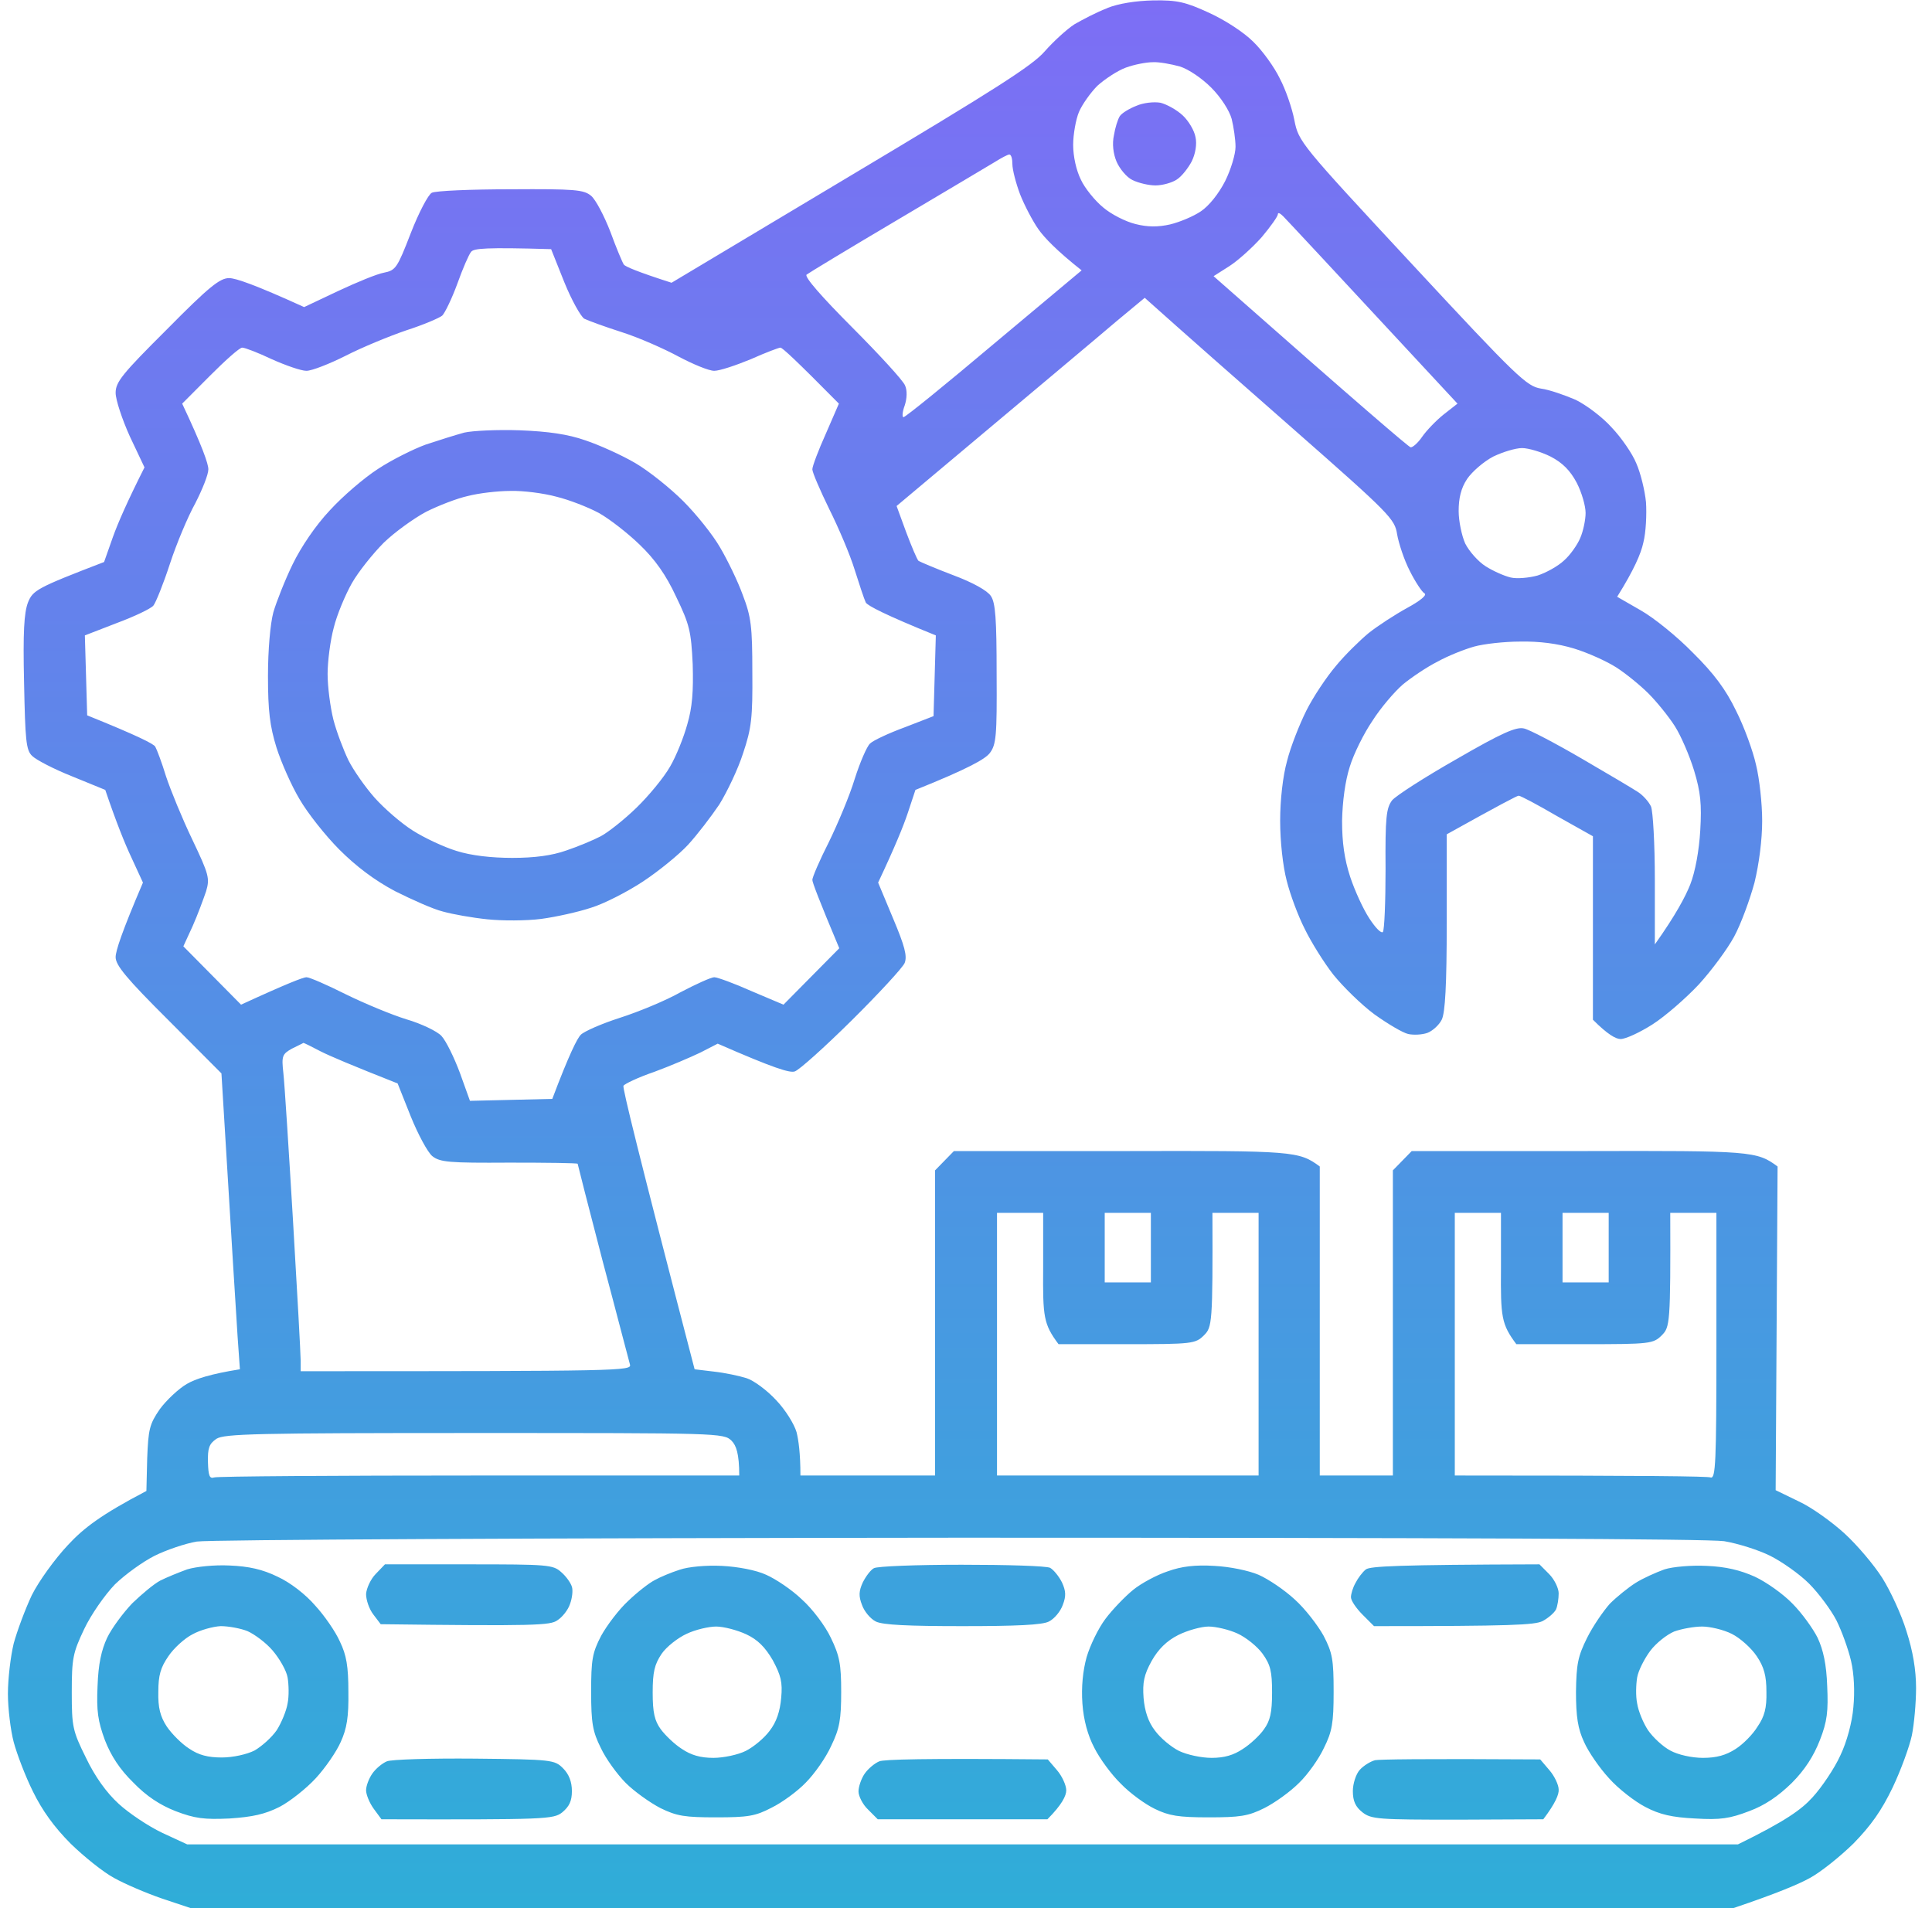 <svg width="81" height="80" viewBox="0 0 81 80" fill="none" xmlns="http://www.w3.org/2000/svg">
<g clip-path="url(#clip0_2598_6976)">
<path fill-rule="evenodd" clip-rule="evenodd" d="M46.429 0.34C45.993 0.502 45.38 0.826 45.042 1.021C44.719 1.231 44.155 1.749 43.8 2.154C43.284 2.753 41.703 3.757 35.655 7.369L28.155 11.855C26.687 11.385 26.219 11.174 26.155 11.094C26.09 10.996 25.832 10.381 25.59 9.717C25.332 9.053 24.977 8.373 24.784 8.211C24.477 7.952 24.106 7.919 21.413 7.936C19.751 7.936 18.267 8 18.106 8.081C17.961 8.146 17.558 8.907 17.219 9.782C16.655 11.239 16.59 11.336 16.09 11.434C15.816 11.482 14.945 11.838 14.155 12.211L12.751 12.875C10.687 11.936 9.88 11.66 9.606 11.66C9.219 11.66 8.768 12.017 6.993 13.814C5.122 15.677 4.848 16.017 4.848 16.47C4.848 16.762 5.122 17.587 5.445 18.3L6.058 19.596C5.332 21.037 4.945 21.927 4.735 22.511L4.364 23.563C1.542 24.648 1.38 24.745 1.171 25.264C1.009 25.701 0.961 26.494 1.009 28.616C1.058 31.029 1.09 31.45 1.348 31.693C1.509 31.855 2.251 32.243 3.026 32.551L4.413 33.118C4.88 34.494 5.235 35.369 5.509 35.952L5.993 37.004C5.106 39.077 4.848 39.871 4.848 40.13C4.848 40.47 5.3 41.021 7.074 42.786L9.284 45.004C9.735 52.486 9.913 55.272 9.961 56.033L10.058 57.409C8.832 57.604 8.187 57.814 7.832 58.025C7.493 58.219 6.977 58.705 6.703 59.077C6.268 59.709 6.219 59.919 6.171 61.15L6.138 62.511C4.219 63.514 3.493 64.081 2.848 64.778C2.3 65.361 1.622 66.3 1.332 66.883C1.058 67.466 0.719 68.373 0.574 68.907C0.445 69.442 0.332 70.381 0.332 71.013C0.332 71.628 0.445 72.551 0.574 73.037C0.703 73.523 1.058 74.462 1.38 75.11C1.768 75.903 2.268 76.6 2.961 77.296C3.526 77.847 4.332 78.494 4.784 78.737C5.219 78.98 6.122 79.369 6.784 79.596L7.993 80H72.671C74.542 79.369 75.445 78.98 75.88 78.737C76.332 78.494 77.138 77.847 77.703 77.296C78.445 76.535 78.88 75.919 79.348 74.948C79.703 74.203 80.058 73.215 80.155 72.761C80.251 72.292 80.332 71.385 80.332 70.77C80.332 70.014 80.198 69.22 79.929 68.389C79.719 67.693 79.251 66.689 78.913 66.154C78.574 65.62 77.864 64.778 77.332 64.292C76.8 63.806 75.945 63.191 75.413 62.948L74.445 62.478L74.526 48.907C73.655 48.26 73.429 48.243 66.413 48.26H59.187L58.397 49.069V61.863H55.332V48.907C54.461 48.26 54.235 48.243 47.219 48.26H39.993L39.203 49.069V61.863H33.558C33.558 60.923 33.477 60.373 33.397 60.049C33.3 59.709 32.929 59.11 32.542 58.705C32.171 58.3 31.606 57.879 31.3 57.782C30.993 57.685 30.38 57.555 29.929 57.506L29.122 57.409C26.751 48.308 26.09 45.587 26.139 45.523C26.187 45.442 26.767 45.166 27.429 44.94C28.09 44.697 28.961 44.324 29.364 44.13L30.09 43.757C32.461 44.794 33.106 44.988 33.316 44.923C33.493 44.875 34.574 43.903 35.703 42.786C36.848 41.652 37.848 40.567 37.929 40.373C38.042 40.081 37.929 39.66 37.445 38.511L36.816 37.004C37.526 35.498 37.88 34.624 38.058 34.089L38.38 33.118C40.639 32.211 41.3 31.822 41.493 31.579C41.767 31.223 41.8 30.867 41.784 28.259C41.784 25.944 41.735 25.264 41.542 24.988C41.397 24.762 40.784 24.421 39.961 24.114C39.235 23.838 38.59 23.563 38.509 23.515C38.445 23.45 38.219 22.915 37.993 22.316L37.59 21.215C43.784 16.017 46.122 14.057 46.784 13.49L47.993 12.486C49.622 13.944 51.977 16.017 54.284 18.041C58.284 21.555 58.477 21.765 58.574 22.397C58.639 22.77 58.864 23.466 59.106 23.936C59.332 24.389 59.622 24.826 59.719 24.875C59.848 24.94 59.558 25.183 58.993 25.49C58.493 25.765 57.767 26.235 57.38 26.543C57.009 26.851 56.38 27.466 56.01 27.919C55.622 28.373 55.058 29.215 54.767 29.798C54.477 30.381 54.106 31.32 53.961 31.903C53.784 32.535 53.671 33.539 53.671 34.413C53.671 35.272 53.784 36.308 53.945 36.923C54.09 37.506 54.429 38.413 54.703 38.948C54.961 39.482 55.493 40.34 55.897 40.859C56.3 41.361 57.074 42.122 57.622 42.527C58.187 42.931 58.816 43.304 59.042 43.353C59.267 43.401 59.622 43.385 59.848 43.304C60.058 43.223 60.332 42.98 60.445 42.753C60.59 42.462 60.655 41.312 60.655 38.672V34.98C62.897 33.733 63.606 33.361 63.671 33.361C63.751 33.361 64.477 33.749 65.284 34.219L66.784 35.061V42.753C67.413 43.385 67.751 43.563 67.945 43.563C68.155 43.563 68.751 43.288 69.284 42.948C69.816 42.608 70.687 41.846 71.219 41.28C71.751 40.697 72.413 39.806 72.703 39.272C72.993 38.737 73.364 37.717 73.558 37.004C73.751 36.211 73.88 35.207 73.88 34.413C73.88 33.701 73.767 32.648 73.622 32.065C73.493 31.482 73.122 30.462 72.784 29.798C72.364 28.923 71.864 28.243 70.977 27.369C70.316 26.689 69.332 25.895 68.784 25.587L67.8 25.021C68.509 23.887 68.8 23.207 68.897 22.753C69.01 22.316 69.042 21.539 69.009 21.053C68.961 20.567 68.784 19.838 68.606 19.433C68.445 19.029 67.977 18.349 67.574 17.927C67.187 17.49 66.493 16.972 66.058 16.762C65.606 16.567 64.961 16.34 64.606 16.292C64.009 16.195 63.622 15.838 59.203 11.077C54.509 6.025 54.445 5.944 54.267 5.037C54.171 4.535 53.897 3.741 53.655 3.288C53.429 2.818 52.929 2.122 52.542 1.749C52.155 1.361 51.364 0.842 50.687 0.535C49.703 0.081 49.348 0 48.348 0.017C47.622 0.033 46.897 0.146 46.413 0.34H46.429ZM47.203 2.834C47.558 2.705 48.058 2.608 48.332 2.608C48.59 2.591 49.106 2.689 49.461 2.786C49.832 2.899 50.397 3.288 50.784 3.676C51.187 4.081 51.542 4.632 51.639 4.988C51.719 5.312 51.8 5.846 51.8 6.154C51.8 6.462 51.606 7.11 51.364 7.595C51.09 8.13 50.687 8.632 50.348 8.859C50.042 9.069 49.461 9.312 49.058 9.409C48.558 9.523 48.106 9.523 47.606 9.393C47.203 9.296 46.59 8.988 46.251 8.697C45.913 8.421 45.477 7.887 45.316 7.531C45.122 7.142 44.993 6.559 44.993 6.073C44.993 5.636 45.106 5.004 45.235 4.697C45.364 4.389 45.719 3.887 46.01 3.595C46.316 3.32 46.848 2.964 47.203 2.834ZM41.719 6.786C41.977 6.624 42.251 6.478 42.316 6.478C42.397 6.478 42.445 6.656 42.445 6.883C42.445 7.11 42.59 7.676 42.767 8.146C42.945 8.6 43.3 9.28 43.542 9.62C43.784 9.96 44.284 10.494 45.348 11.336L41.671 14.413C39.655 16.114 37.961 17.49 37.88 17.49C37.816 17.49 37.832 17.264 37.929 17.004C38.026 16.713 38.042 16.373 37.945 16.162C37.864 15.952 36.864 14.867 35.719 13.717C34.461 12.454 33.719 11.612 33.816 11.514C33.897 11.45 35.606 10.413 37.606 9.231C39.606 8.049 41.445 6.948 41.719 6.786ZM53.574 8.988C53.574 8.891 53.671 8.94 53.8 9.069C53.929 9.199 55.639 11.029 61.106 16.923L60.526 17.377C60.203 17.636 59.8 18.057 59.622 18.316C59.445 18.575 59.219 18.77 59.139 18.753C59.042 18.721 57.139 17.102 50.88 11.579L51.542 11.158C51.897 10.931 52.509 10.381 52.897 9.944C53.267 9.506 53.574 9.069 53.574 8.988ZM19.751 10.559C19.864 10.413 20.348 10.365 23.106 10.446L23.655 11.822C23.961 12.583 24.348 13.264 24.493 13.361C24.655 13.442 25.364 13.701 26.074 13.928C26.784 14.154 27.848 14.624 28.445 14.948C29.058 15.272 29.719 15.547 29.945 15.547C30.171 15.547 30.848 15.32 31.477 15.061C32.09 14.786 32.655 14.575 32.719 14.575C32.8 14.575 33.364 15.094 35.171 16.923L34.622 18.187C34.316 18.867 34.058 19.547 34.058 19.677C34.058 19.806 34.38 20.551 34.767 21.345C35.155 22.122 35.639 23.255 35.832 23.887C36.026 24.502 36.235 25.134 36.3 25.264C36.38 25.393 37.074 25.765 39.235 26.64L39.139 30.025L37.929 30.494C37.267 30.737 36.606 31.045 36.477 31.174C36.348 31.288 36.058 31.952 35.832 32.664C35.622 33.361 35.122 34.543 34.751 35.304C34.364 36.065 34.058 36.778 34.058 36.891C34.058 36.988 34.316 37.685 35.187 39.757L32.848 42.122L31.509 41.555C30.784 41.231 30.074 40.972 29.945 40.972C29.816 40.972 29.171 41.264 28.526 41.604C27.896 41.96 26.751 42.429 25.993 42.672C25.235 42.915 24.493 43.239 24.348 43.385C24.203 43.531 23.864 44.195 23.155 46.073L19.703 46.154L19.284 44.988C19.042 44.34 18.703 43.644 18.509 43.434C18.332 43.239 17.655 42.915 17.042 42.737C16.413 42.543 15.284 42.073 14.493 41.685C13.719 41.296 12.977 40.972 12.848 40.972C12.719 40.972 12.042 41.231 10.106 42.122L7.687 39.676L8.074 38.834C8.284 38.365 8.526 37.701 8.638 37.377C8.8 36.826 8.768 36.681 8.058 35.191C7.638 34.316 7.155 33.134 6.961 32.551C6.784 31.968 6.574 31.417 6.509 31.304C6.445 31.191 5.784 30.851 3.655 29.992L3.558 26.64L4.897 26.122C5.638 25.846 6.316 25.523 6.429 25.393C6.526 25.28 6.848 24.486 7.122 23.644C7.397 22.802 7.88 21.652 8.187 21.102C8.477 20.535 8.735 19.903 8.735 19.677C8.735 19.45 8.493 18.737 7.638 16.923L8.8 15.757C9.445 15.11 10.042 14.575 10.155 14.575C10.268 14.575 10.816 14.786 11.396 15.061C11.977 15.32 12.622 15.547 12.848 15.547C13.074 15.547 13.816 15.255 14.493 14.915C15.187 14.559 16.332 14.089 17.042 13.847C17.751 13.62 18.429 13.328 18.542 13.231C18.655 13.118 18.945 12.519 19.171 11.903C19.396 11.272 19.655 10.672 19.751 10.559ZM62.606 19.142C63.009 18.948 63.542 18.786 63.816 18.786C64.074 18.786 64.622 18.948 65.009 19.142C65.509 19.401 65.832 19.725 66.106 20.243C66.316 20.648 66.477 21.215 66.477 21.506C66.477 21.782 66.38 22.267 66.251 22.559C66.138 22.834 65.832 23.272 65.574 23.498C65.316 23.741 64.816 24.017 64.461 24.13C64.106 24.227 63.59 24.276 63.332 24.211C63.058 24.146 62.59 23.936 62.284 23.741C61.977 23.547 61.59 23.11 61.429 22.786C61.284 22.462 61.155 21.846 61.155 21.425C61.155 20.891 61.251 20.47 61.509 20.081C61.719 19.774 62.203 19.353 62.606 19.142ZM61.8 27.11C62.203 26.996 63.074 26.899 63.735 26.899C64.526 26.883 65.3 26.98 65.993 27.191C66.574 27.369 67.364 27.725 67.767 27.984C68.171 28.243 68.784 28.745 69.122 29.085C69.461 29.425 69.961 30.041 70.219 30.446C70.477 30.851 70.832 31.677 71.026 32.308C71.3 33.215 71.348 33.717 71.284 34.818C71.235 35.66 71.074 36.551 70.864 37.085C70.671 37.571 70.267 38.349 69.38 39.596V36.891C69.38 35.369 69.3 34.008 69.219 33.814C69.122 33.604 68.88 33.344 68.687 33.215C68.493 33.085 67.429 32.454 66.316 31.806C65.203 31.158 64.122 30.591 63.897 30.543C63.574 30.462 62.977 30.721 61.074 31.822C59.735 32.583 58.526 33.361 58.364 33.555C58.122 33.879 58.074 34.251 58.09 36.438C58.09 37.814 58.042 38.996 57.977 39.077C57.897 39.142 57.655 38.883 57.413 38.511C57.155 38.122 56.8 37.344 56.606 36.761C56.364 36.017 56.267 35.32 56.267 34.413C56.284 33.604 56.397 32.745 56.59 32.146C56.751 31.612 57.187 30.737 57.542 30.219C57.88 29.685 58.461 29.004 58.816 28.697C59.171 28.405 59.816 27.968 60.267 27.741C60.703 27.498 61.397 27.223 61.8 27.11ZM12.235 43.968C12.493 43.838 12.703 43.741 12.719 43.725C12.751 43.725 13.074 43.887 13.445 44.081C13.832 44.276 14.703 44.648 16.671 45.425L17.219 46.802C17.526 47.563 17.929 48.308 18.122 48.47C18.445 48.729 18.832 48.761 21.348 48.745C22.929 48.745 24.219 48.761 24.219 48.794C24.219 48.81 24.687 50.656 25.267 52.875C25.864 55.11 26.364 57.053 26.413 57.215C26.477 57.474 26.074 57.49 12.606 57.49V57.053C12.606 56.794 12.461 54.154 12.284 51.174C12.106 48.195 11.929 45.409 11.88 44.988C11.8 44.276 11.832 44.195 12.235 43.968ZM41.8 50.85H43.735V53.166C43.719 55.223 43.751 55.514 44.38 56.357H47.235C49.977 56.357 50.122 56.34 50.477 55.984C50.816 55.644 50.848 55.514 50.832 50.85H52.767V61.863H41.8V56.357V50.85ZM46.316 50.85H48.251V53.766H46.316V52.308V50.85ZM60.993 50.85H62.929V53.166C62.913 55.223 62.945 55.514 63.574 56.357H66.429C69.171 56.357 69.316 56.34 69.671 55.984C70.009 55.644 70.042 55.514 70.026 50.85H71.961V56.438C71.961 61.328 71.929 62.008 71.719 61.944C71.59 61.895 69.122 61.863 60.993 61.863V56.357V50.85ZM65.51 50.85H67.445V53.766H65.51V52.308V50.85ZM9.074 60.324C9.413 60.114 10.703 60.081 19.896 60.081C30.139 60.081 30.348 60.081 30.671 60.405C30.864 60.599 30.993 60.94 30.993 61.863H20.106C14.122 61.863 9.106 61.895 8.977 61.944C8.784 62.008 8.735 61.863 8.719 61.312C8.703 60.713 8.768 60.535 9.074 60.324ZM8.251 64.632C8.751 64.551 22.639 64.486 40.187 64.47C60.767 64.47 71.59 64.519 72.284 64.616C72.864 64.713 73.735 64.988 74.219 65.231C74.703 65.474 75.445 65.992 75.848 66.397C76.251 66.802 76.767 67.498 76.993 67.936C77.219 68.389 77.493 69.15 77.606 69.636C77.735 70.187 77.767 70.931 77.703 71.579C77.655 72.195 77.429 73.037 77.155 73.604C76.913 74.138 76.38 74.931 75.993 75.353C75.526 75.871 74.848 76.357 72.864 77.328H7.848L6.8 76.843C6.219 76.567 5.397 76.016 4.977 75.628C4.461 75.158 3.977 74.478 3.606 73.701C3.042 72.567 3.009 72.389 3.009 70.948C3.009 69.523 3.058 69.296 3.526 68.308C3.816 67.693 4.397 66.867 4.816 66.43C5.251 66.008 5.993 65.474 6.477 65.231C6.961 64.988 7.768 64.713 8.251 64.632ZM47.639 4.438C47.348 4.551 47.026 4.745 46.945 4.875C46.864 5.004 46.751 5.361 46.703 5.668C46.622 6.025 46.671 6.446 46.816 6.786C46.945 7.077 47.235 7.434 47.477 7.547C47.735 7.676 48.171 7.774 48.445 7.774C48.735 7.774 49.139 7.66 49.332 7.531C49.542 7.401 49.816 7.045 49.961 6.77C50.122 6.446 50.187 6.041 50.122 5.749C50.074 5.474 49.832 5.069 49.59 4.842C49.332 4.6 48.913 4.373 48.655 4.308C48.38 4.259 47.929 4.308 47.639 4.438ZM19.461 18.138C19.106 18.235 18.38 18.462 17.848 18.64C17.316 18.834 16.413 19.288 15.848 19.66C15.268 20.033 14.364 20.81 13.832 21.393C13.235 22.025 12.622 22.931 12.268 23.66C11.945 24.324 11.59 25.231 11.461 25.668C11.332 26.154 11.235 27.239 11.235 28.34C11.235 29.814 11.316 30.446 11.59 31.336C11.784 31.952 12.219 32.94 12.558 33.506C12.896 34.089 13.639 35.029 14.219 35.612C14.929 36.324 15.703 36.907 16.558 37.361C17.267 37.717 18.171 38.122 18.574 38.219C18.977 38.332 19.8 38.478 20.429 38.543C21.042 38.608 22.058 38.608 22.687 38.527C23.3 38.446 24.251 38.235 24.784 38.057C25.316 37.895 26.3 37.393 26.961 36.956C27.622 36.519 28.477 35.822 28.848 35.417C29.235 34.996 29.816 34.235 30.155 33.733C30.477 33.215 30.945 32.243 31.155 31.579C31.509 30.527 31.558 30.089 31.542 28.178C31.542 26.267 31.493 25.863 31.139 24.94C30.929 24.357 30.493 23.466 30.187 22.948C29.88 22.413 29.187 21.555 28.655 21.021C28.122 20.486 27.219 19.757 26.639 19.417C26.058 19.077 25.122 18.656 24.542 18.462C23.8 18.203 22.993 18.089 21.8 18.041C20.864 18.008 19.816 18.057 19.461 18.138ZM19.622 20.794C20.058 20.68 20.864 20.583 21.396 20.583C21.929 20.567 22.8 20.68 23.332 20.826C23.864 20.956 24.655 21.264 25.106 21.506C25.542 21.749 26.316 22.349 26.816 22.834C27.461 23.45 27.929 24.114 28.348 25.021C28.913 26.187 28.977 26.478 29.042 27.855C29.074 28.988 29.026 29.652 28.816 30.365C28.671 30.899 28.348 31.709 28.09 32.146C27.832 32.599 27.203 33.361 26.687 33.863C26.171 34.365 25.493 34.899 25.187 35.061C24.88 35.223 24.219 35.498 23.735 35.66C23.139 35.871 22.413 35.968 21.477 35.968C20.606 35.968 19.751 35.871 19.139 35.676C18.606 35.514 17.784 35.126 17.3 34.818C16.816 34.511 16.106 33.895 15.703 33.442C15.316 33.004 14.816 32.292 14.606 31.871C14.396 31.433 14.106 30.672 13.977 30.17C13.848 29.652 13.735 28.794 13.735 28.259C13.735 27.725 13.848 26.851 13.993 26.316C14.122 25.782 14.477 24.94 14.751 24.454C15.026 23.968 15.639 23.207 16.09 22.753C16.542 22.316 17.348 21.733 17.864 21.458C18.38 21.199 19.171 20.891 19.622 20.794ZM7.848 65.798C7.493 65.927 6.977 66.138 6.719 66.268C6.445 66.413 5.929 66.85 5.542 67.223C5.171 67.612 4.687 68.26 4.493 68.664C4.251 69.183 4.122 69.766 4.09 70.689C4.042 71.741 4.106 72.162 4.397 72.956C4.655 73.62 5.026 74.187 5.59 74.737C6.138 75.304 6.703 75.677 7.364 75.936C8.171 76.243 8.558 76.292 9.622 76.243C10.59 76.178 11.106 76.065 11.719 75.757C12.155 75.531 12.848 74.98 13.235 74.559C13.639 74.122 14.106 73.442 14.284 73.037C14.542 72.47 14.622 71.984 14.606 70.931C14.606 69.863 14.526 69.393 14.251 68.826C14.074 68.421 13.606 67.741 13.219 67.32C12.816 66.85 12.171 66.349 11.639 66.106C11.009 65.798 10.429 65.668 9.622 65.636C8.977 65.604 8.219 65.685 7.848 65.798ZM8.074 68.519C8.397 68.34 8.929 68.195 9.251 68.178C9.59 68.178 10.106 68.276 10.38 68.389C10.671 68.519 11.155 68.875 11.429 69.199C11.719 69.539 12.009 70.041 12.058 70.332C12.106 70.608 12.122 71.11 12.058 71.417C12.009 71.725 11.8 72.227 11.606 72.535C11.396 72.843 10.977 73.215 10.671 73.393C10.348 73.555 9.768 73.685 9.3 73.685C8.719 73.685 8.332 73.587 7.929 73.312C7.622 73.118 7.203 72.697 6.993 72.389C6.719 71.968 6.622 71.596 6.638 70.931C6.638 70.235 6.735 69.911 7.058 69.442C7.284 69.102 7.751 68.68 8.074 68.519ZM15.751 65.992C15.542 66.203 15.364 66.591 15.348 66.834C15.348 67.077 15.477 67.466 15.655 67.693L15.961 68.097C22.413 68.178 23.074 68.146 23.364 67.936C23.574 67.806 23.816 67.498 23.896 67.255C23.993 66.996 24.026 66.672 23.977 66.527C23.929 66.365 23.735 66.089 23.526 65.911C23.187 65.604 22.961 65.587 19.655 65.587H16.139L15.751 65.992ZM28.493 65.814C28.139 65.927 27.671 66.122 27.445 66.251C27.219 66.365 26.719 66.753 26.332 67.126C25.945 67.482 25.445 68.146 25.203 68.583C24.832 69.296 24.784 69.587 24.784 70.931C24.784 72.243 24.848 72.6 25.187 73.28C25.396 73.733 25.88 74.397 26.235 74.753C26.59 75.11 27.251 75.579 27.687 75.806C28.38 76.146 28.719 76.195 30.026 76.195C31.348 76.195 31.671 76.146 32.348 75.79C32.784 75.579 33.445 75.094 33.784 74.737C34.139 74.381 34.622 73.701 34.848 73.199C35.203 72.47 35.267 72.081 35.267 70.931C35.267 69.782 35.203 69.425 34.832 68.664C34.606 68.178 34.058 67.45 33.622 67.061C33.203 66.656 32.526 66.203 32.122 66.025C31.703 65.83 30.929 65.685 30.267 65.652C29.622 65.62 28.864 65.685 28.493 65.814ZM28.784 68.502C29.155 68.324 29.719 68.195 30.026 68.195C30.332 68.195 30.896 68.34 31.284 68.519C31.767 68.745 32.074 69.053 32.397 69.604C32.735 70.235 32.816 70.527 32.751 71.191C32.703 71.741 32.558 72.195 32.267 72.567C32.042 72.875 31.59 73.247 31.267 73.409C30.945 73.571 30.332 73.701 29.913 73.701C29.364 73.701 28.977 73.587 28.59 73.328C28.284 73.134 27.896 72.761 27.703 72.502C27.445 72.146 27.364 71.806 27.364 70.964C27.364 70.089 27.445 69.782 27.735 69.344C27.945 69.037 28.429 68.664 28.784 68.502ZM36.639 65.749C36.509 65.814 36.3 66.089 36.171 66.349C36.009 66.705 35.993 66.915 36.139 67.288C36.235 67.563 36.493 67.871 36.719 67.984C37.009 68.13 38.09 68.178 40.348 68.178C42.606 68.178 43.703 68.13 43.977 67.984C44.203 67.871 44.461 67.563 44.558 67.288C44.703 66.915 44.687 66.705 44.526 66.349C44.397 66.089 44.171 65.814 44.026 65.733C43.864 65.652 42.187 65.604 40.316 65.604C38.429 65.604 36.767 65.668 36.639 65.749ZM48.961 65.879C48.509 66.025 47.848 66.381 47.509 66.656C47.171 66.931 46.639 67.482 46.348 67.871C46.042 68.276 45.703 68.988 45.558 69.474C45.397 70.057 45.332 70.737 45.38 71.417C45.429 72.114 45.606 72.761 45.88 73.28C46.106 73.733 46.606 74.413 46.993 74.786C47.364 75.174 48.009 75.644 48.413 75.838C49.009 76.13 49.413 76.195 50.671 76.195C51.977 76.195 52.332 76.146 53.009 75.806C53.461 75.579 54.106 75.11 54.461 74.753C54.832 74.397 55.3 73.733 55.509 73.28C55.848 72.6 55.913 72.243 55.913 70.931C55.913 69.587 55.864 69.296 55.493 68.583C55.251 68.146 54.719 67.45 54.284 67.061C53.848 66.656 53.171 66.203 52.767 66.025C52.348 65.847 51.558 65.685 50.913 65.652C50.122 65.604 49.542 65.668 48.961 65.879ZM49.397 68.551C49.784 68.357 50.364 68.195 50.671 68.195C50.977 68.195 51.526 68.324 51.88 68.486C52.235 68.648 52.703 69.021 52.929 69.328C53.267 69.798 53.332 70.073 53.332 70.964C53.332 71.806 53.251 72.146 52.993 72.502C52.816 72.761 52.413 73.134 52.106 73.328C51.719 73.587 51.332 73.701 50.8 73.701C50.364 73.701 49.767 73.571 49.429 73.409C49.106 73.247 48.655 72.875 48.429 72.567C48.139 72.195 47.993 71.741 47.945 71.191C47.897 70.543 47.961 70.219 48.284 69.636C48.558 69.15 48.913 68.794 49.397 68.551ZM57.267 65.798C57.122 65.911 56.929 66.17 56.832 66.365C56.719 66.559 56.639 66.834 56.639 66.964C56.639 67.11 56.864 67.433 57.122 67.693L57.606 68.178C63.38 68.178 64.332 68.13 64.671 67.968C64.913 67.838 65.155 67.628 65.235 67.482C65.3 67.336 65.348 67.029 65.348 66.802C65.348 66.591 65.171 66.219 64.945 65.992L64.542 65.587C58.526 65.604 57.461 65.668 57.267 65.798ZM69.784 65.798C69.429 65.927 68.88 66.17 68.574 66.365C68.267 66.559 67.784 66.948 67.493 67.239C67.219 67.547 66.784 68.178 66.542 68.664C66.155 69.442 66.09 69.766 66.074 70.931C66.074 71.984 66.155 72.486 66.413 73.037C66.59 73.442 67.058 74.122 67.461 74.559C67.848 74.996 68.542 75.531 68.977 75.757C69.59 76.081 70.106 76.195 71.074 76.243C72.138 76.308 72.526 76.243 73.332 75.936C73.993 75.693 74.558 75.304 75.122 74.753C75.671 74.203 76.042 73.62 76.3 72.956C76.606 72.178 76.655 71.741 76.606 70.689C76.574 69.782 76.445 69.183 76.203 68.664C76.009 68.276 75.542 67.628 75.155 67.239C74.767 66.834 74.058 66.332 73.574 66.106C72.961 65.83 72.348 65.685 71.558 65.652C70.929 65.62 70.138 65.685 69.784 65.798ZM70.187 68.405C70.493 68.292 71.026 68.195 71.364 68.195C71.687 68.195 72.251 68.324 72.606 68.502C72.961 68.68 73.429 69.102 73.655 69.442C73.961 69.895 74.058 70.268 74.058 70.931C74.074 71.612 73.977 71.968 73.687 72.389C73.493 72.713 73.074 73.134 72.767 73.328C72.364 73.587 71.977 73.701 71.397 73.701C70.929 73.701 70.348 73.571 70.026 73.393C69.719 73.231 69.3 72.843 69.09 72.535C68.897 72.243 68.687 71.741 68.638 71.417C68.574 71.11 68.59 70.624 68.638 70.332C68.687 70.041 68.945 69.539 69.187 69.215C69.429 68.891 69.88 68.535 70.187 68.405ZM16.219 73.847C16.026 73.927 15.751 74.154 15.606 74.365C15.461 74.575 15.348 74.883 15.348 75.061C15.348 75.239 15.493 75.596 15.671 75.838L15.993 76.276C22.913 76.292 23.203 76.276 23.574 75.984C23.864 75.741 23.977 75.514 23.977 75.094C23.977 74.705 23.854 74.386 23.606 74.138C23.251 73.782 23.139 73.766 19.896 73.733C18.058 73.717 16.396 73.766 16.219 73.847ZM36.864 73.847C36.671 73.927 36.397 74.154 36.251 74.365C36.106 74.575 35.993 74.915 35.993 75.11C35.993 75.304 36.171 75.66 36.397 75.871L36.8 76.276H43.913C44.526 75.66 44.703 75.288 44.703 75.061C44.703 74.85 44.526 74.462 44.316 74.219L43.929 73.766C38.719 73.717 37.042 73.766 36.864 73.847ZM57.655 73.798C57.461 73.847 57.171 74.025 57.009 74.203C56.848 74.381 56.719 74.786 56.719 75.094C56.719 75.514 56.832 75.757 57.122 75.984C57.493 76.276 57.8 76.292 61.122 76.292L64.703 76.276C65.219 75.596 65.364 75.223 65.348 75.029C65.348 74.834 65.171 74.462 64.961 74.219L64.574 73.766C59.493 73.733 57.848 73.766 57.655 73.798Z" fill="url(#paint0_linear_2598_6976)"/>
</g>
<defs>
<linearGradient id="paint0_linear_2598_6976" x1="40.332" y1="0.015" x2="40.332" y2="80" gradientUnits="userSpaceOnUse">
<stop stop-color="#7D6EF5"/>
<stop offset="1" stop-color="#2FADD8"/>
</linearGradient>
<clipPath id="clip0_2598_6976">
<rect width="80" height="80" fill="white" transform="translate(0.332)"/>
</clipPath>
</defs>
</svg>
